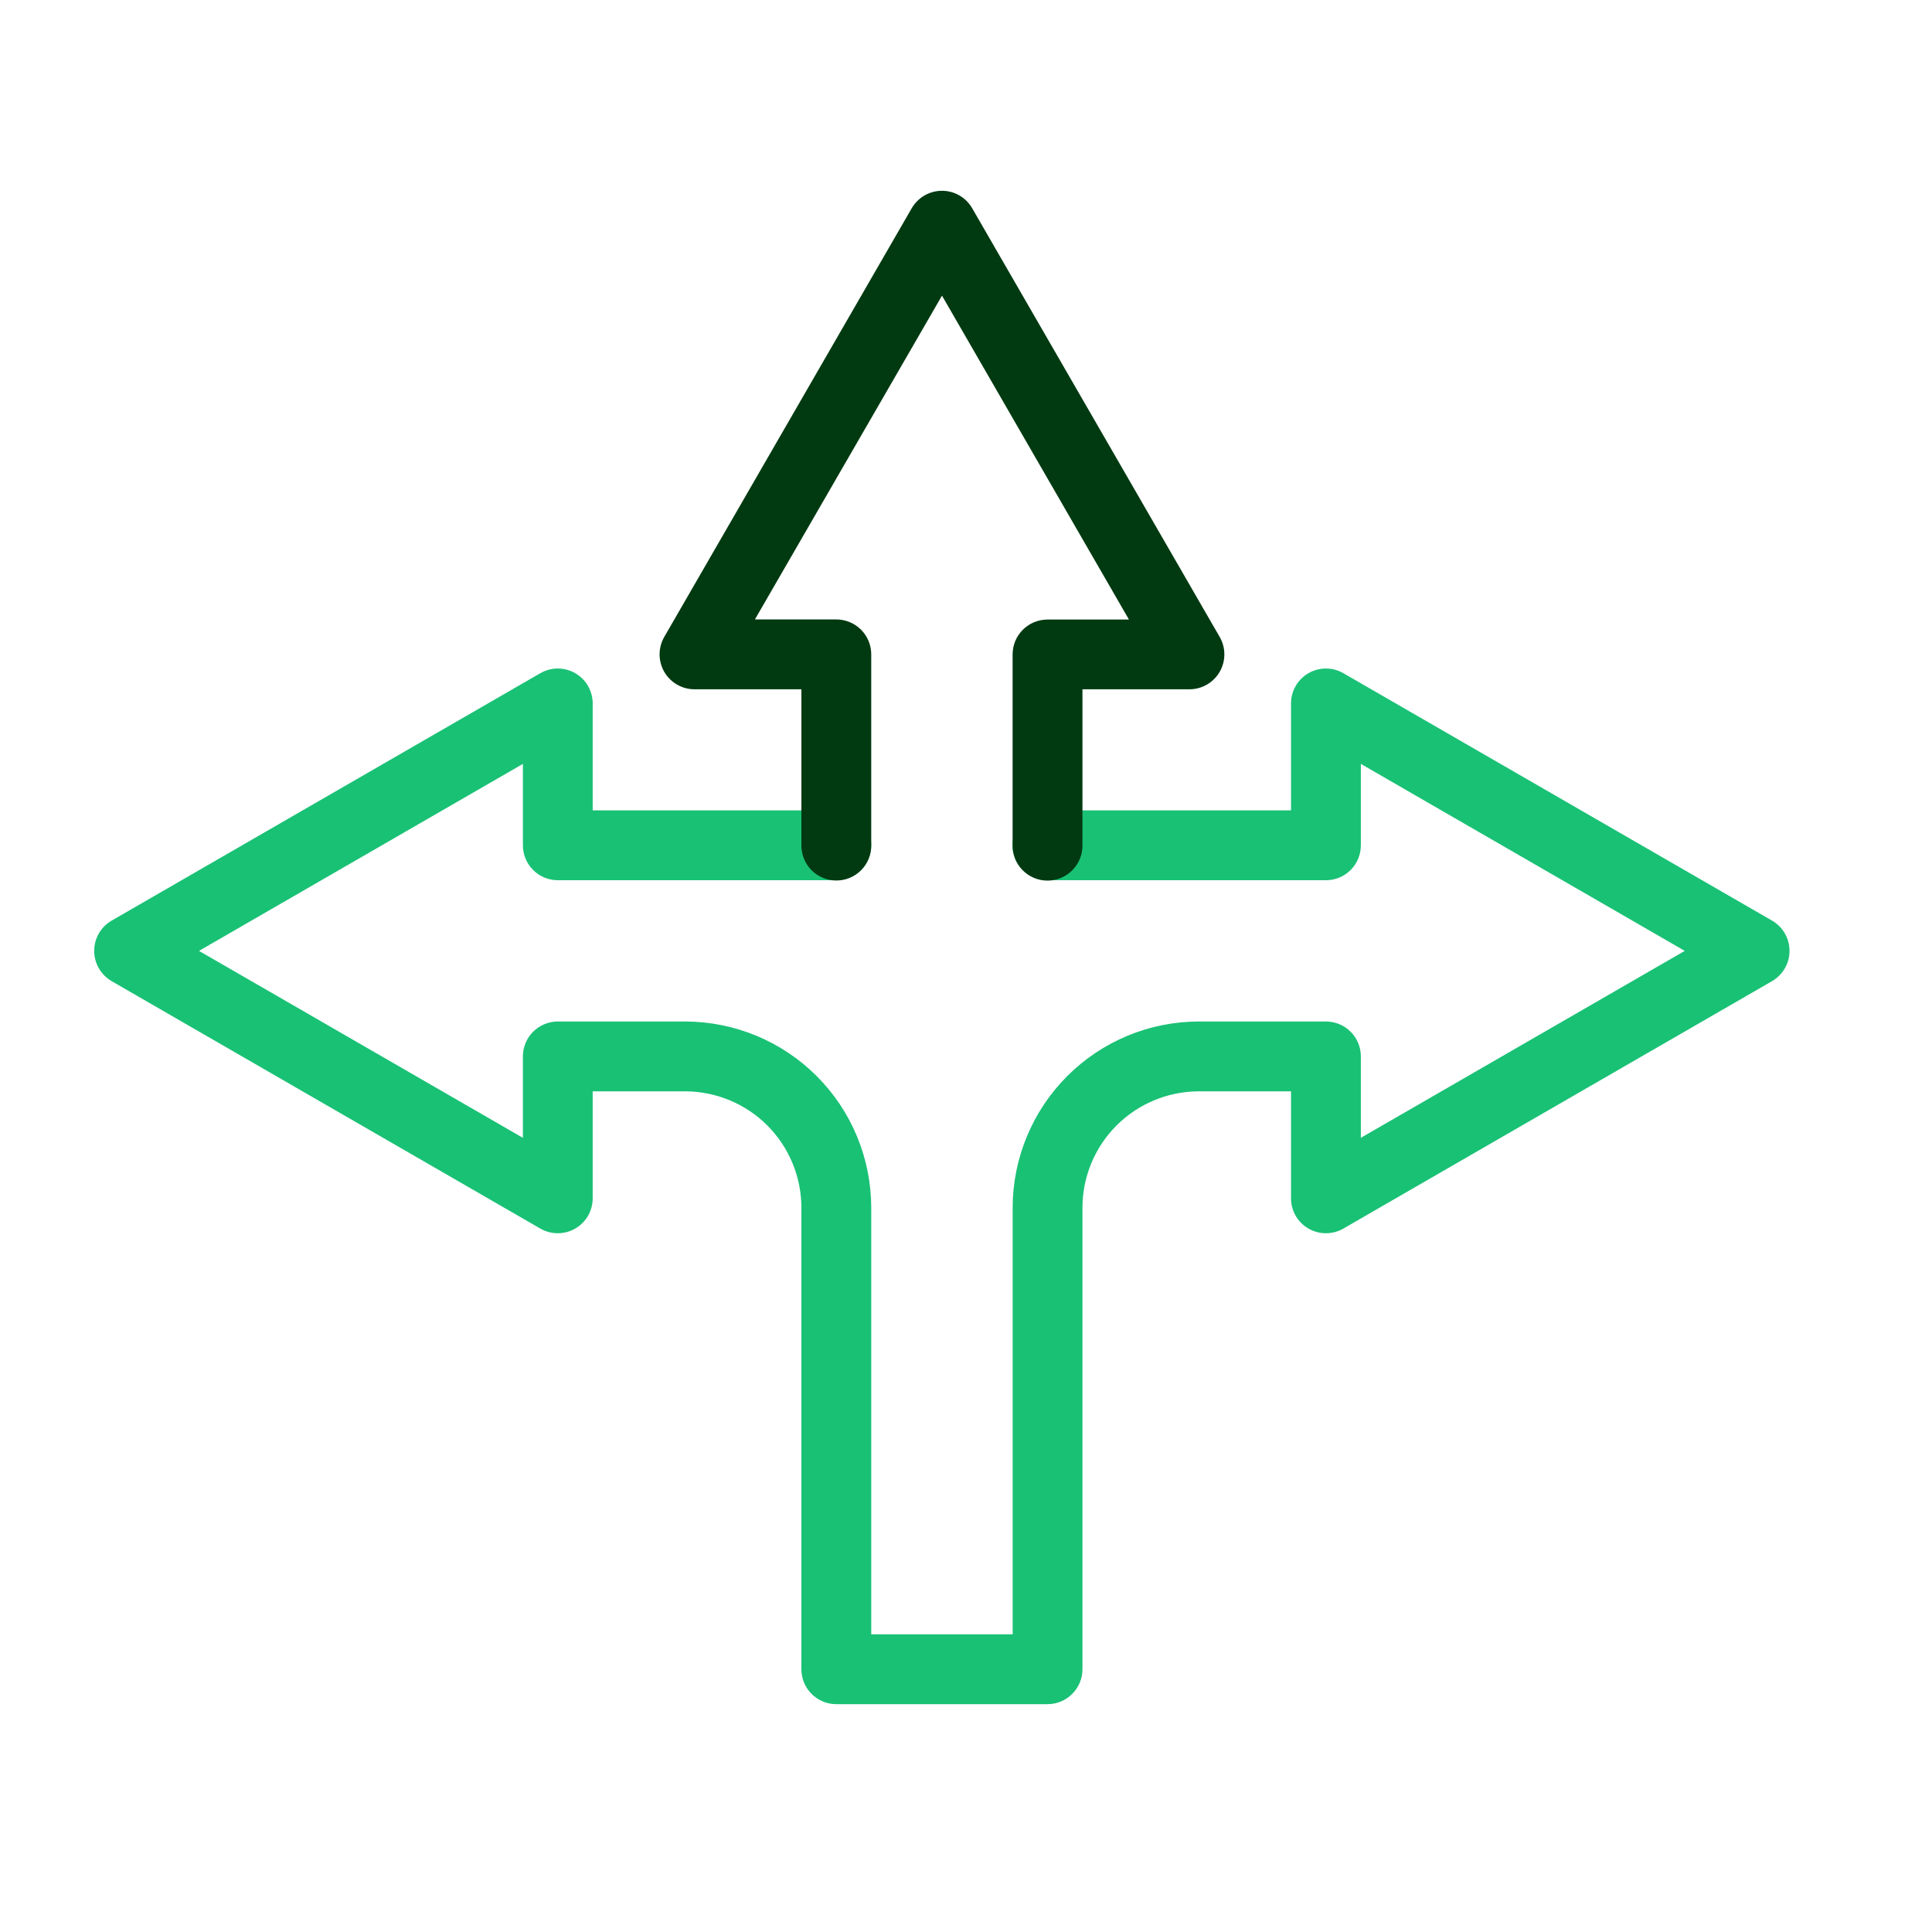 <svg width="40" height="40" viewBox="0 0 40 40" fill="none" xmlns="http://www.w3.org/2000/svg">
<rect width="40" height="40" fill="white"/>
<path d="M17.315 35.233H21.686C21.865 35.233 22.036 35.163 22.163 35.036C22.29 34.91 22.361 34.739 22.361 34.56V25.003C22.362 24.351 22.621 23.726 23.082 23.266C23.543 22.805 24.168 22.546 24.819 22.545H26.779V24.81C26.779 24.928 26.81 25.044 26.869 25.147C26.928 25.249 27.013 25.334 27.116 25.393C27.218 25.452 27.334 25.483 27.452 25.483C27.57 25.483 27.686 25.452 27.788 25.393L36.664 20.27C36.766 20.21 36.851 20.125 36.91 20.023C36.969 19.921 37 19.805 37 19.687C37 19.569 36.969 19.453 36.91 19.35C36.851 19.248 36.766 19.163 36.664 19.104L27.788 13.981C27.686 13.922 27.57 13.891 27.452 13.891C27.334 13.891 27.218 13.922 27.115 13.981C27.013 14.04 26.928 14.125 26.869 14.227C26.81 14.33 26.779 14.446 26.779 14.564V16.828H21.685C21.507 16.828 21.335 16.899 21.209 17.026C21.083 17.152 21.012 17.323 21.012 17.501C21.012 17.68 21.083 17.851 21.209 17.977C21.335 18.104 21.507 18.174 21.685 18.174H27.452C27.63 18.174 27.802 18.104 27.928 17.977C28.054 17.851 28.125 17.68 28.125 17.501V15.729L34.981 19.687L28.125 23.644V21.872C28.125 21.693 28.054 21.522 27.928 21.396C27.802 21.27 27.63 21.199 27.452 21.199H24.817C23.809 21.201 22.843 21.602 22.131 22.315C21.418 23.028 21.017 23.995 21.016 25.003V33.887H17.988V25.003C17.987 23.994 17.586 23.027 16.873 22.314C16.16 21.601 15.193 21.2 14.184 21.199H11.549C11.371 21.199 11.2 21.27 11.073 21.396C10.947 21.522 10.876 21.693 10.876 21.872V23.644L4.02 19.687L10.876 15.729V17.501C10.876 17.68 10.947 17.851 11.073 17.977C11.2 18.104 11.371 18.174 11.549 18.174H17.315C17.493 18.174 17.665 18.104 17.791 17.977C17.917 17.851 17.988 17.68 17.988 17.501C17.988 17.323 17.917 17.152 17.791 17.026C17.665 16.899 17.493 16.828 17.315 16.828H12.221V14.564C12.221 14.446 12.19 14.33 12.131 14.227C12.072 14.125 11.987 14.04 11.885 13.981C11.782 13.922 11.666 13.891 11.548 13.891C11.43 13.891 11.314 13.922 11.212 13.981L2.336 19.104C2.234 19.163 2.149 19.248 2.09 19.35C2.031 19.453 2 19.569 2 19.687C2 19.805 2.031 19.921 2.09 20.023C2.149 20.125 2.234 20.21 2.336 20.27L11.212 25.393C11.314 25.452 11.43 25.483 11.548 25.483C11.666 25.483 11.782 25.452 11.884 25.393C11.987 25.334 12.072 25.249 12.131 25.147C12.19 25.044 12.221 24.928 12.221 24.81V22.545H14.185C14.836 22.546 15.461 22.805 15.922 23.266C16.382 23.727 16.641 24.351 16.642 25.003V34.56C16.642 34.739 16.713 34.91 16.839 35.036C16.965 35.162 17.136 35.233 17.315 35.233Z" fill="#19C175" stroke="#19C175" stroke-width="0.1"/>
<path d="M17.315 18.18C17.494 18.18 17.665 18.109 17.791 17.983C17.917 17.857 17.988 17.686 17.988 17.507V13.548C17.988 13.37 17.917 13.198 17.791 13.072C17.665 12.946 17.494 12.875 17.315 12.875H15.543L19.503 6.021L23.46 12.877H21.688C21.509 12.877 21.338 12.948 21.212 13.074C21.085 13.2 21.015 13.371 21.015 13.55V17.509C21.015 17.687 21.085 17.858 21.212 17.985C21.338 18.111 21.509 18.182 21.688 18.182C21.866 18.182 22.037 18.111 22.163 17.985C22.29 17.858 22.361 17.687 22.361 17.509V14.221H24.626C24.744 14.221 24.86 14.19 24.962 14.131C25.065 14.072 25.149 13.987 25.209 13.885C25.268 13.782 25.299 13.666 25.299 13.548C25.299 13.43 25.268 13.314 25.209 13.212L20.085 4.337C20.026 4.234 19.941 4.149 19.839 4.09C19.737 4.031 19.621 4 19.503 4C19.384 4 19.268 4.031 19.166 4.09C19.064 4.149 18.979 4.234 18.919 4.337L13.796 13.212C13.737 13.314 13.706 13.43 13.706 13.548C13.706 13.666 13.737 13.782 13.796 13.885C13.855 13.987 13.94 14.072 14.043 14.131C14.145 14.19 14.261 14.221 14.379 14.221H16.642V17.507C16.642 17.686 16.713 17.857 16.839 17.983C16.965 18.109 17.137 18.18 17.315 18.18Z" fill="#013A11" stroke="#013A11" stroke-width="0.1"/>
</svg>
